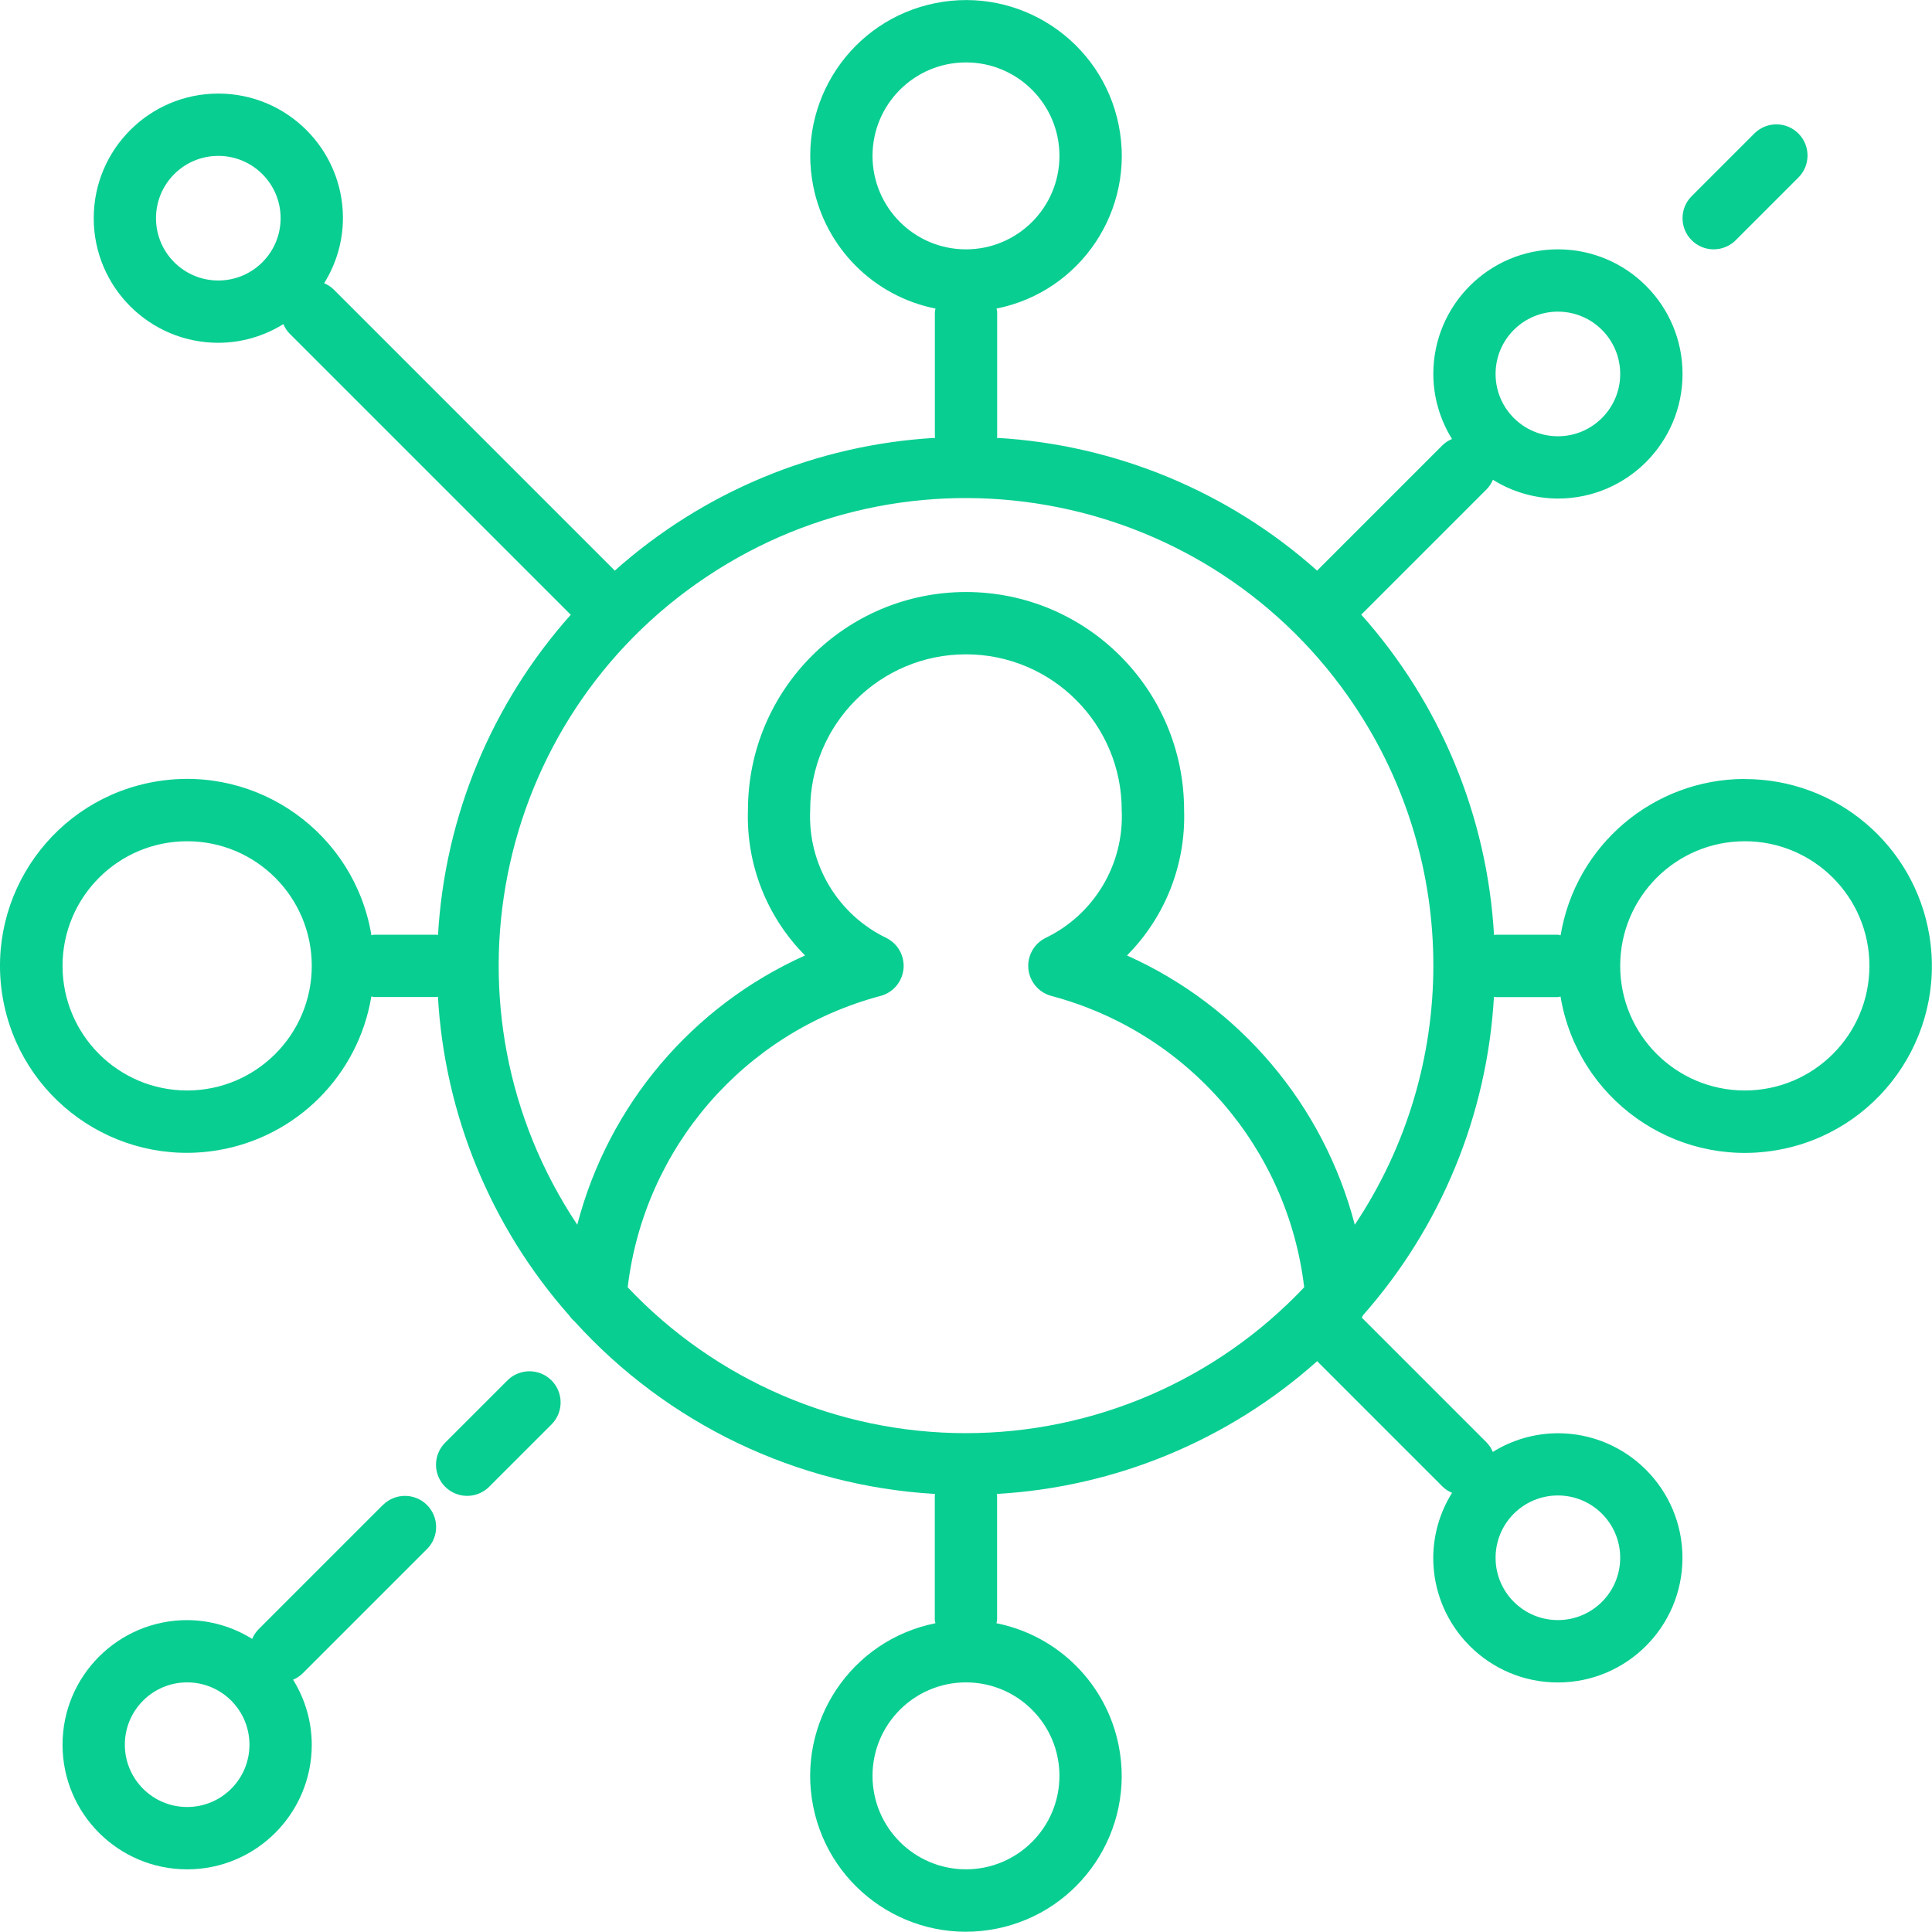 <?xml version="1.0" encoding="UTF-8"?>
<svg id="Layer_2" data-name="Layer 2" xmlns="http://www.w3.org/2000/svg" viewBox="0 0 496.13 496.06">
  <defs>
    <style>
      .cls-1 {
        fill: #09ce91;
      }
    </style>
  </defs>
  <g id="Layer_1-2" data-name="Layer 1">
    <g id="Network">
      <path class="cls-1" d="M448.06,200.03c-23.46.03-43.46,17-47.3,40.14-.25,0-.46-.14-.7-.14h-16c-.14,0-.26.07-.4.08-1.75-30.5-13.78-59.51-34.12-82.3.06-.06.13-.06.18-.12l32-32c.71-.71,1.26-1.56,1.65-2.49,5.01,3.13,10.79,4.81,16.7,4.83,17.67,0,32-14.33,32-32s-14.33-32-32-32-32,14.33-32,32c.01,5.9,1.68,11.69,4.8,16.7-.93.38-1.77.94-2.49,1.65l-32,32c-.06.05-.06.12-.12.18-22.79-20.34-51.78-32.36-82.27-34.12,0-.14.08-.26.08-.4v-32c-.04-.27-.09-.54-.16-.8,21.66-4.33,35.71-25.4,31.38-47.06-4.33-21.66-25.4-35.71-47.06-31.38-21.66,4.33-35.71,25.4-31.38,47.06,3.17,15.84,15.55,28.22,31.38,31.38-.07.26-.12.53-.16.8v32c0,.14.07.26.08.4-30.5,1.75-59.51,13.78-82.3,34.12-.06-.06-.06-.13-.12-.18l-72-72c-.71-.71-1.56-1.26-2.49-1.65,3.13-5.01,4.81-10.79,4.83-16.7,0-17.67-14.33-32-32-32s-32,14.33-32,32,14.33,32,32,32c5.9-.01,11.69-1.68,16.7-4.8.38.93.94,1.77,1.65,2.49l72,72c.05.06.12.06.18.12-20.34,22.79-32.36,51.78-34.12,82.27-.14,0-.26-.08-.4-.08h-16c-.25,0-.46.12-.7.14-4.34-26.15-29.06-43.84-55.21-39.5C14,205.02-3.68,229.74.65,255.89c4.34,26.15,29.06,43.84,55.21,39.5,20.26-3.36,36.14-19.24,39.5-39.5.25,0,.46.14.7.14h16c.14,0,.26-.07.4-.08,1.73,30.27,13.59,59.09,33.67,81.81.39.57.85,1.09,1.38,1.54,23.86,26.36,57.13,42.28,92.62,44.34,0,.14-.08.26-.08.4v32c.04.27.09.54.16.8-21.66,4.33-35.71,25.4-31.38,47.06s25.4,35.71,47.06,31.38c21.66-4.33,35.71-25.4,31.38-47.06-3.17-15.84-15.55-28.22-31.38-31.38.07-.26.12-.53.16-.8v-32c0-.14-.07-.26-.08-.4,30.5-1.75,59.51-13.78,82.3-34.12.06.06.06.13.12.18l32,32c.71.71,1.56,1.26,2.49,1.65-3.13,5.01-4.81,10.79-4.83,16.7,0,17.67,14.33,32,32,32s32-14.33,32-32-14.33-32-32-32c-5.9.01-11.69,1.68-16.7,4.8-.38-.93-.94-1.77-1.65-2.49l-32-32h0c.14-.18.18-.4.3-.59,20.07-22.72,31.91-51.53,33.64-81.8.14,0,.26.08.4.08h16c.25,0,.46-.12.7-.14,4.34,26.15,29.06,43.84,55.21,39.5,26.15-4.34,43.84-29.06,39.5-55.21-3.85-23.18-23.91-40.17-47.41-40.14ZM400.06,80.03c8.84,0,16,7.16,16,16s-7.16,16-16,16-16-7.16-16-16,7.16-16,16-16ZM56.06,72.03c-8.84,0-16-7.16-16-16s7.16-16,16-16,16,7.16,16,16-7.16,16-16,16ZM48.06,280.03c-17.67,0-32-14.33-32-32s14.33-32,32-32,32,14.33,32,32-14.33,32-32,32ZM400.06,384.03c8.84,0,16,7.16,16,16s-7.16,16-16,16-16-7.16-16-16,7.16-16,16-16ZM224.06,40.03c0-13.25,10.75-24,24-24s24,10.75,24,24-10.75,24-24,24-24-10.75-24-24ZM272.06,456.03c0,13.25-10.75,24-24,24s-24-10.75-24-24,10.75-24,24-24h0c13.25,0,24,10.75,24,24ZM248.06,368.03c-32.88,0-64.3-13.56-86.87-37.46,4.26-35.81,29.89-65.41,64.71-74.76,4.3-1.02,6.96-5.33,5.94-9.63-.53-2.26-2.03-4.18-4.09-5.25-12.59-6-20.35-18.97-19.7-32.9,0-22.09,17.91-40,40-40s40,17.91,40,40c.66,13.93-7.11,26.9-19.7,32.9-3.92,2.04-5.44,6.87-3.4,10.79,1.07,2.06,2.99,3.55,5.25,4.09,34.83,9.35,60.45,38.95,64.71,74.76-22.58,23.9-54,37.45-86.87,37.46ZM347.9,314.5c-8-30.73-29.52-56.16-58.5-69.14,9.83-9.89,15.14-23.39,14.67-37.33,0-30.93-25.07-56-56-56s-56,25.07-56,56c-.47,13.93,4.84,27.44,14.67,37.33-28.98,12.98-50.5,38.41-58.5,69.14-36.77-55.14-21.89-129.64,33.25-166.42,55.14-36.77,129.64-21.89,166.42,33.25,26.89,40.32,26.89,92.85,0,133.17ZM448.06,280.03c-17.67,0-32-14.33-32-32s14.33-32,32-32,32,14.33,32,32-14.33,32-32,32Z"/>
      <path class="cls-1" d="M98.41,386.38l-32,32c-.71.71-1.26,1.56-1.65,2.49-5.01-3.13-10.79-4.81-16.7-4.83-17.67,0-32,14.33-32,32s14.33,32,32,32,32-14.33,32-32c-.01-5.9-1.68-11.69-4.8-16.7.93-.38,1.77-.94,2.49-1.65l32-32c3.07-3.18,2.98-8.24-.2-11.31-3.1-2.99-8.02-2.99-11.12,0h-.03ZM48.06,464.03c-8.84,0-16-7.16-16-16s7.16-16,16-16,16,7.16,16,16-7.16,16-16,16Z"/>
      <path class="cls-1" d="M130.41,354.38l-16,16c-3.18,3.07-3.27,8.13-.2,11.31,3.07,3.18,8.13,3.27,11.31.2.07-.06.13-.13.2-.2l16-16c3.07-3.18,2.98-8.24-.2-11.31-3.1-2.99-8.02-2.99-11.12,0Z"/>
      <path class="cls-1" d="M440.06,64.03c2.12,0,4.16-.84,5.66-2.34l16-16c3.18-3.07,3.27-8.13.2-11.31-3.07-3.18-8.13-3.27-11.31-.2-.07.06-.13.13-.2.2l-16,16c-3.12,3.12-3.12,8.19,0,11.31,1.5,1.5,3.53,2.34,5.65,2.34Z"/>
    </g>
  </g>
</svg>